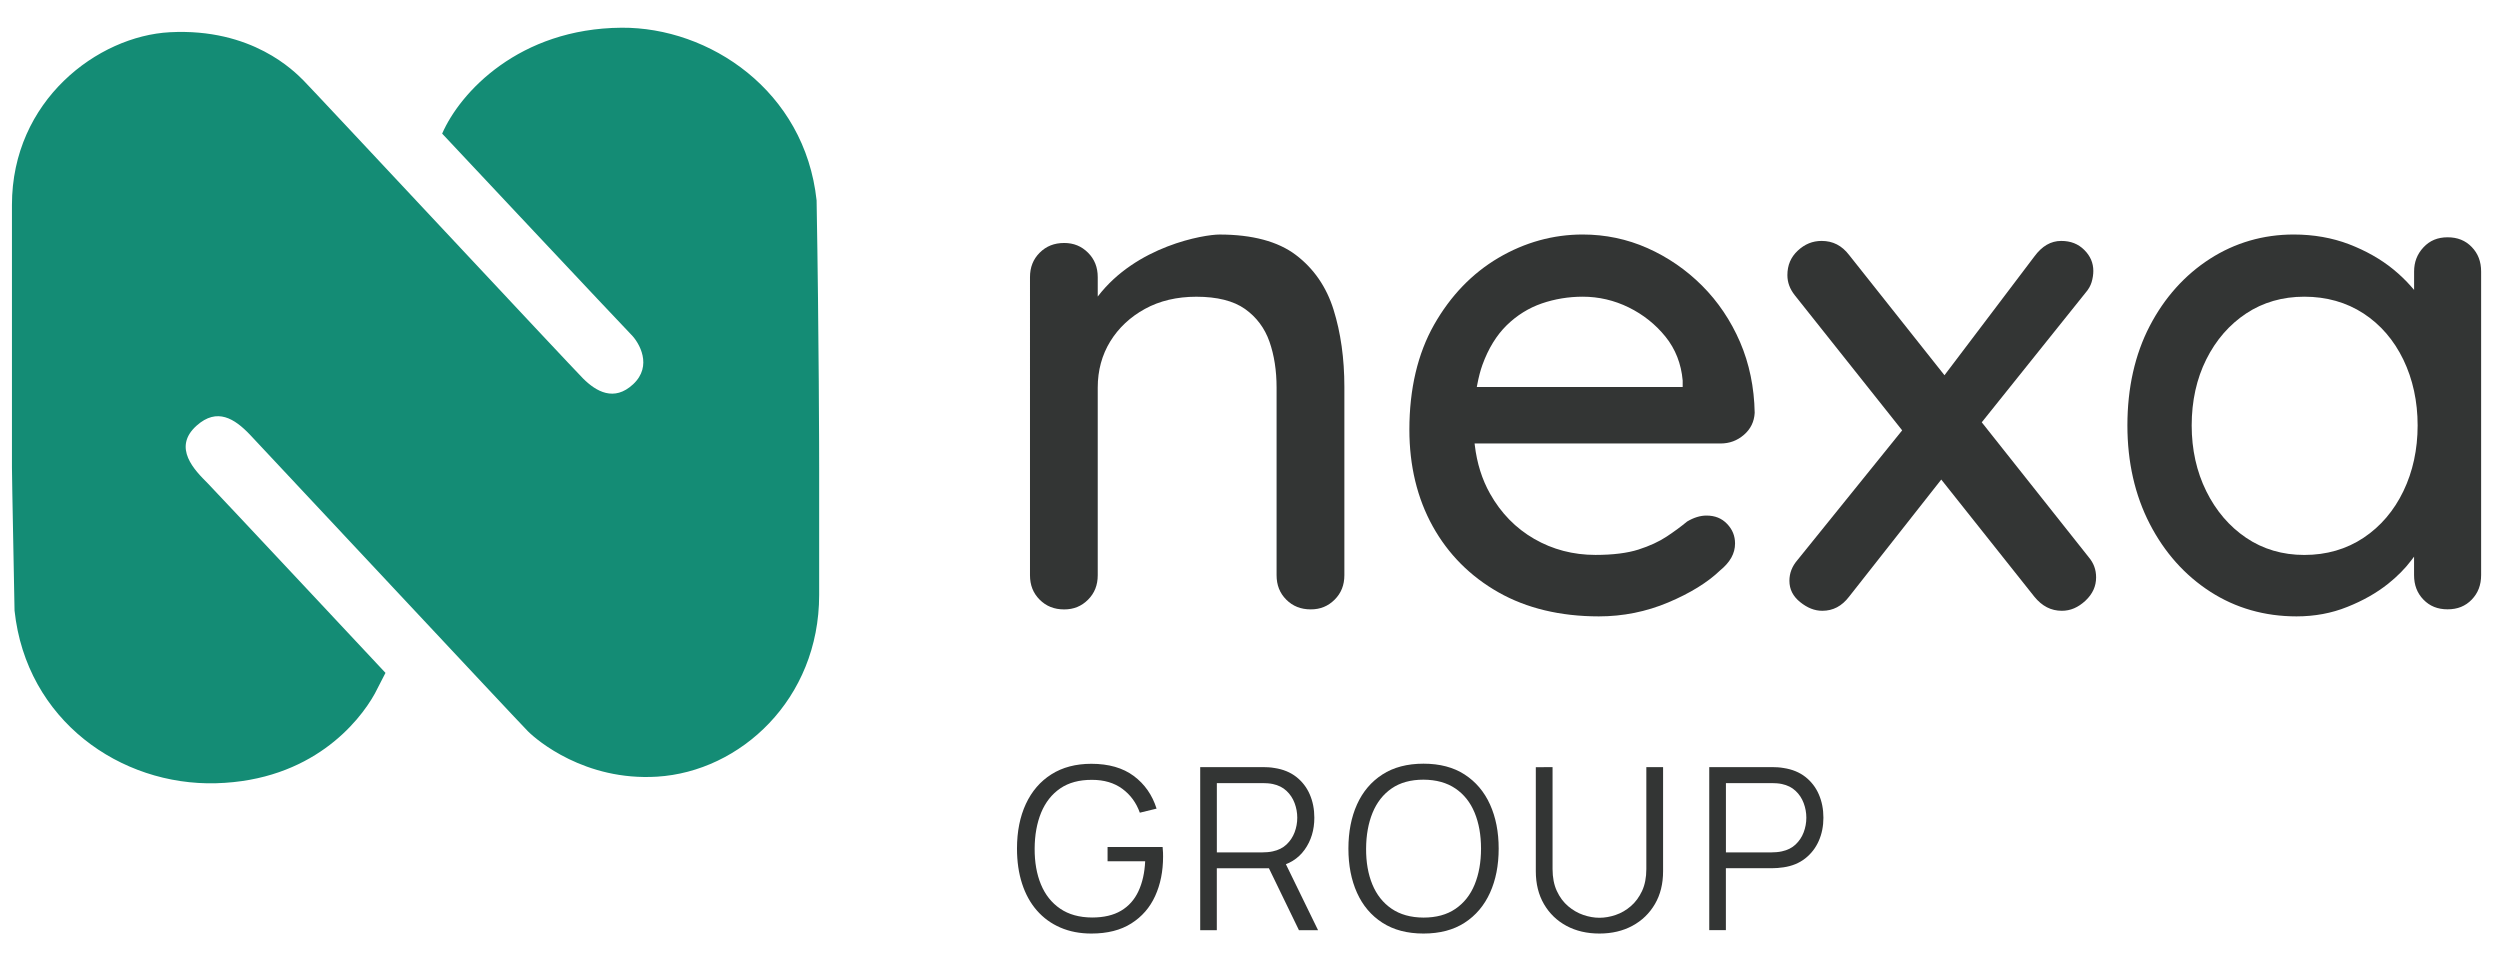 <svg version="1.1" id="Capa_1" xmlns="http://www.w3.org/2000/svg" xmlns:xlink="http://www.w3.org/1999/xlink" x="0px" y="0px" viewBox="0 0 692.63 267.12" style="enable-background:new 0 0 692.63 267.12;" xml:space="preserve">
<style type="text/css">
	.st0{fill:#148C75;}
	.st1{fill:#333534;}
</style>
<g>
	<path class="st0" d="M226.95,130.08c0,0,0,0.14,0,0.39v34.35c0,28.98-21.88,48.95-44.92,50.36c-19.93,1.22-33.21-10.02-35.75-12.56
		c-2.54-2.53-73.51-78.5-77.04-82.2c-4.25-4.45-9.09-7.55-14.74-2.52c-6.88,6.12-0.48,12.47,3.02,15.97
		c1.82,1.82,49.28,52.55,49.28,52.55l-2.95,5.74c-4.43,8-17.54,24.12-43.98,24.84c-26.45,0.73-52.57-17.39-55.84-47.83
		c-0.68-37.74-0.72-36.12-0.72-39.68c0-0.27,0-0.41,0-0.41v-72.3c0-28.98,23.81-46.8,43.74-47.85c22.81-1.2,34.51,10.85,37.05,13.38
		c2.54,2.53,73.82,78.92,77.44,82.55c3.62,3.62,8.6,6.5,13.85,1.62c5.52-5.12,1.68-11.58-0.5-13.76
		c-2.17-2.17-52.39-55.7-52.39-55.7c4.97-11.44,21.32-29.13,49.7-29.34c24.25-0.17,50.78,17.41,54.04,47.85
		C226.9,93.28,226.95,126.53,226.95,130.08z"></path>
	<g>
		<path class="st1" d="M302.37,258.64c-3.18,0-6.04-0.55-8.6-1.66s-4.72-2.69-6.51-4.74s-3.15-4.52-4.09-7.42s-1.41-6.13-1.41-9.71
			c0-4.73,0.82-8.85,2.46-12.38c1.64-3.52,4-6.26,7.07-8.2c3.07-1.94,6.76-2.92,11.07-2.92c4.81,0,8.73,1.13,11.75,3.37
			c3.02,2.25,5.13,5.27,6.32,9.05l-4.64,1.13c-0.98-2.76-2.6-4.97-4.85-6.62c-2.25-1.65-5.05-2.48-8.39-2.48
			c-3.53-0.02-6.47,0.77-8.81,2.37c-2.34,1.6-4.1,3.84-5.29,6.71c-1.18,2.88-1.78,6.2-1.8,9.96c-0.02,3.76,0.56,7.07,1.74,9.93
			c1.18,2.85,2.95,5.09,5.32,6.71c2.36,1.62,5.31,2.44,8.85,2.46c3.24,0,5.92-0.63,8.03-1.88c2.11-1.25,3.72-3.05,4.81-5.4
			c1.1-2.34,1.72-5.11,1.87-8.31h-10.42v-3.95h15.25c0.06,0.48,0.1,0.99,0.11,1.52s0.02,0.92,0.02,1.14c0,4.08-0.73,7.72-2.2,10.93
			c-1.46,3.21-3.67,5.74-6.6,7.59C310.49,257.71,306.81,258.64,302.37,258.64z"></path>
		<path class="st1" d="M332.52,257.7v-45.17h17.44c0.44,0,0.94,0.02,1.49,0.05c0.55,0.03,1.11,0.1,1.68,0.2
			c2.36,0.36,4.37,1.18,6.01,2.46c1.64,1.29,2.89,2.9,3.73,4.85c0.85,1.95,1.27,4.1,1.27,6.46c0,3.41-0.9,6.37-2.7,8.88
			c-1.8,2.51-4.37,4.09-7.72,4.74l-1.6,0.38h-15v17.16H332.52z M337.13,236.15h12.71c0.38,0,0.82-0.02,1.32-0.06
			c0.5-0.04,0.99-0.11,1.47-0.22c1.55-0.33,2.82-0.97,3.81-1.91c0.99-0.94,1.74-2.06,2.23-3.36c0.49-1.3,0.74-2.65,0.74-4.05
			c0-1.4-0.25-2.75-0.74-4.06c-0.49-1.31-1.23-2.43-2.23-3.37c-0.99-0.94-2.26-1.58-3.81-1.91c-0.48-0.1-0.97-0.17-1.47-0.2
			s-0.94-0.05-1.32-0.05h-12.71V236.15z M359.87,257.7l-8.91-18.38l4.42-1.69l9.79,20.08H359.87z"></path>
		<path class="st1" d="M394.38,258.64c-4.5,0-8.29-1-11.39-3c-3.1-2-5.44-4.76-7.03-8.3c-1.59-3.53-2.38-7.61-2.38-12.23
			s0.79-8.7,2.38-12.23c1.59-3.53,3.93-6.3,7.03-8.3c3.09-2,6.89-3,11.39-3c4.52,0,8.32,1,11.4,3c3.08,2,5.43,4.76,7.03,8.3
			s2.4,7.61,2.4,12.23s-0.8,8.7-2.4,12.23s-3.94,6.3-7.03,8.3C402.7,257.64,398.9,258.64,394.38,258.64z M394.38,254.22
			c3.53,0,6.48-0.8,8.85-2.42s4.14-3.85,5.32-6.73c1.18-2.88,1.77-6.2,1.77-9.96c0-3.76-0.59-7.08-1.77-9.94
			c-1.18-2.87-2.95-5.1-5.32-6.71s-5.31-2.43-8.85-2.45c-3.53,0-6.47,0.81-8.81,2.42c-2.34,1.61-4.1,3.85-5.29,6.73
			c-1.18,2.88-1.78,6.2-1.8,9.96c-0.02,3.76,0.56,7.07,1.74,9.93c1.18,2.85,2.95,5.09,5.32,6.71
			C387.9,253.37,390.84,254.2,394.38,254.22z"></path>
		<path class="st1" d="M443.13,258.64c-3.45,0-6.5-0.71-9.14-2.13s-4.72-3.43-6.23-6.02s-2.26-5.63-2.26-9.1v-28.83l4.64-0.03v28.26
			c0,2.34,0.4,4.37,1.19,6.07c0.79,1.7,1.83,3.11,3.12,4.2s2.69,1.91,4.22,2.43s3.01,0.78,4.46,0.78c1.46,0,2.96-0.26,4.49-0.78
			s2.93-1.33,4.2-2.43c1.28-1.1,2.31-2.5,3.11-4.2c0.79-1.7,1.19-3.73,1.19-6.07v-28.26h4.64v28.86c0,3.47-0.75,6.5-2.26,9.08
			s-3.58,4.59-6.23,6.02C449.63,257.92,446.58,258.64,443.13,258.64z"></path>
		<path class="st1" d="M473.55,257.7v-45.17H491c0.44,0,0.94,0.02,1.49,0.05c0.55,0.03,1.11,0.1,1.68,0.2
			c2.36,0.36,4.37,1.18,6.01,2.46c1.64,1.29,2.89,2.9,3.73,4.85c0.85,1.95,1.27,4.1,1.27,6.46c0,2.34-0.43,4.49-1.29,6.43
			c-0.86,1.95-2.11,3.56-3.75,4.85c-1.64,1.29-3.63,2.11-5.98,2.46c-0.56,0.08-1.12,0.15-1.68,0.19c-0.55,0.04-1.05,0.06-1.49,0.06
			h-12.83v17.16H473.55z M478.17,236.15h12.71c0.38,0,0.82-0.02,1.32-0.06c0.5-0.04,0.99-0.11,1.47-0.22
			c1.55-0.33,2.82-0.97,3.81-1.91c0.99-0.94,1.74-2.06,2.23-3.36c0.49-1.3,0.74-2.65,0.74-4.05c0-1.4-0.25-2.75-0.74-4.06
			c-0.49-1.31-1.23-2.43-2.23-3.37c-0.99-0.94-2.26-1.58-3.81-1.91c-0.48-0.1-0.97-0.17-1.47-0.2s-0.94-0.05-1.32-0.05h-12.71
			V236.15z"></path>
	</g>
	<path class="st1" d="M363.16,168.83c-2.76,0-4.98-0.88-6.79-2.69c-1.81-1.81-2.69-4.03-2.69-6.79v-51.98
		c0-4.69-0.66-8.97-1.97-12.7c-1.32-3.77-3.61-6.82-6.78-9.07c-3.18-2.25-7.72-3.39-13.49-3.39c-5.37,0-10.16,1.13-14.23,3.37
		c-4.07,2.23-7.31,5.27-9.61,9.01c-2.3,3.75-3.47,8.05-3.47,12.79v51.98c0,2.76-0.88,4.98-2.69,6.79c-1.81,1.81-3.97,2.69-6.6,2.69
		c-2.76,0-4.98-0.88-6.79-2.69c-1.81-1.81-2.69-4.03-2.69-6.79V76.8c0-2.76,0.88-4.98,2.69-6.79c1.81-1.81,4.03-2.69,6.79-2.69
		c2.63,0,4.78,0.88,6.6,2.69c1.81,1.81,2.69,4.03,2.69,6.79v5.36c10.72-14.05,29.45-17.18,33.73-17.18c9.07,0,16.19,1.9,21.15,5.65
		c4.96,3.75,8.48,8.85,10.45,15.16c1.99,6.35,3,13.54,3,21.38v52.17c0,2.76-0.88,4.98-2.69,6.79
		C367.95,167.95,365.79,168.83,363.16,168.83z"></path>
	<path class="st1" d="M442.97,170.77c-10.65,0-20.01-2.24-27.81-6.66c-7.81-4.42-13.94-10.58-18.23-18.32
		c-4.29-7.74-6.46-16.74-6.46-26.75c0-11.29,2.31-21.08,6.85-29.08c4.54-8,10.54-14.23,17.84-18.53c7.3-4.29,15.15-6.46,23.33-6.46
		c6.27,0,12.3,1.26,17.93,3.76c5.63,2.5,10.73,6,15.15,10.42c4.41,4.41,7.95,9.67,10.52,15.63c2.56,5.94,3.92,12.53,4.05,19.59
		c-0.13,2.46-1.12,4.49-2.96,6.08c-1.88,1.63-4.01,2.42-6.52,2.42h-68.12l0.06,0.5c0.59,4.96,2,9.47,4.22,13.4
		c3.01,5.37,7.12,9.58,12.24,12.53c5.11,2.95,10.81,4.44,16.96,4.44c4.82,0,8.83-0.5,11.91-1.48c3.09-0.99,5.74-2.21,7.9-3.65
		c2.14-1.43,4.02-2.81,5.59-4.12c1.86-1.11,3.67-1.65,5.36-1.65c2.36,0,4.23,0.75,5.71,2.3c1.49,1.55,2.21,3.33,2.21,5.44
		c0,2.74-1.35,5.18-4.12,7.44c-3.45,3.32-8.31,6.33-14.39,8.89C456.09,169.48,449.63,170.77,442.97,170.77z M466.19,107.23v-1.81
		c-0.4-4.61-2-8.72-4.77-12.15c-2.75-3.41-6.18-6.13-10.18-8.1c-4.01-1.97-8.3-2.97-12.75-2.97c-3.92,0-7.73,0.63-11.34,1.87
		c-3.62,1.25-6.88,3.28-9.71,6.04c-2.82,2.76-5.09,6.45-6.73,10.97c-0.56,1.55-1.03,3.34-1.46,5.61l-0.1,0.53H466.19z"></path>
	<path class="st1" d="M571.25,169.22c-3,0-5.5-1.28-7.64-3.92l-25.78-32.44l-25.53,32.44c-2.01,2.63-4.44,3.92-7.44,3.92
		c-2.12,0-4.13-0.8-6.15-2.43c-1.98-1.61-2.95-3.54-2.95-5.88c0-2.12,0.73-4,2.23-5.75L527,119.23l-29.76-37.44
		c-1.38-1.75-2.04-3.57-2.04-5.56c0-2.75,0.94-4.97,2.87-6.78c1.94-1.82,4.11-2.7,6.61-2.7c3.13,0,5.62,1.28,7.63,3.91l26.41,33.3
		l24.91-32.91c2.13-2.89,4.57-4.3,7.43-4.3c2.63,0,4.72,0.82,6.4,2.5c1.68,1.68,2.5,3.59,2.5,5.82c0,0.99-0.16,2.03-0.47,3.09
		c-0.31,1.04-0.9,2.06-1.76,3.04l-28.68,35.8l29.64,37.38c1.37,1.62,2.04,3.45,2.04,5.57c0,2.49-0.97,4.61-2.97,6.49
		C575.75,168.3,573.62,169.22,571.25,169.22z"></path>
	<path class="st1" d="M636.26,170.77c-8.83,0-16.87-2.3-23.9-6.84c-7.04-4.54-12.69-10.87-16.78-18.81
		c-4.1-7.94-6.18-17.11-6.18-27.25c0-10.39,2.08-19.65,6.18-27.54c4.09-7.87,9.71-14.13,16.68-18.62
		c6.97-4.47,14.78-6.74,23.22-6.74c5.49,0,10.65,0.91,15.32,2.69c4.67,1.8,8.79,4.13,12.24,6.94c1.85,1.51,3.54,3.14,5.01,4.82
		l0.78,0.9v-5.09c0-2.64,0.85-4.83,2.6-6.71c1.74-1.87,3.93-2.78,6.68-2.78c2.75,0,4.94,0.88,6.69,2.69c1.75,1.81,2.6,4.03,2.6,6.79
		v84.1c0,2.76-0.85,4.98-2.6,6.8c-1.75,1.81-3.93,2.69-6.69,2.69c-2.76,0-4.94-0.88-6.69-2.69c-1.75-1.81-2.6-4.03-2.6-6.8v-5.1
		l-0.8,1.06c-1.71,2.26-3.85,4.42-6.35,6.42c-3.19,2.55-7.02,4.73-11.37,6.45C645.98,169.9,641.25,170.77,636.26,170.77z
		 M638.41,82.2c-6.03,0-11.45,1.56-16.11,4.65c-4.65,3.08-8.37,7.36-11.05,12.73c-2.68,5.36-4.04,11.52-4.04,18.3
		c0,6.66,1.36,12.79,4.04,18.2c2.68,5.43,6.4,9.78,11.05,12.92c4.66,3.15,10.08,4.75,16.11,4.75c6.16,0,11.68-1.6,16.41-4.75
		c4.72-3.14,8.43-7.49,11.05-12.93c2.61-5.42,3.94-11.55,3.94-18.2c0-6.65-1.33-12.77-3.94-18.2c-2.62-5.43-6.34-9.75-11.06-12.83
		C650.08,83.76,644.56,82.2,638.41,82.2z"></path>
</g>
</svg>
